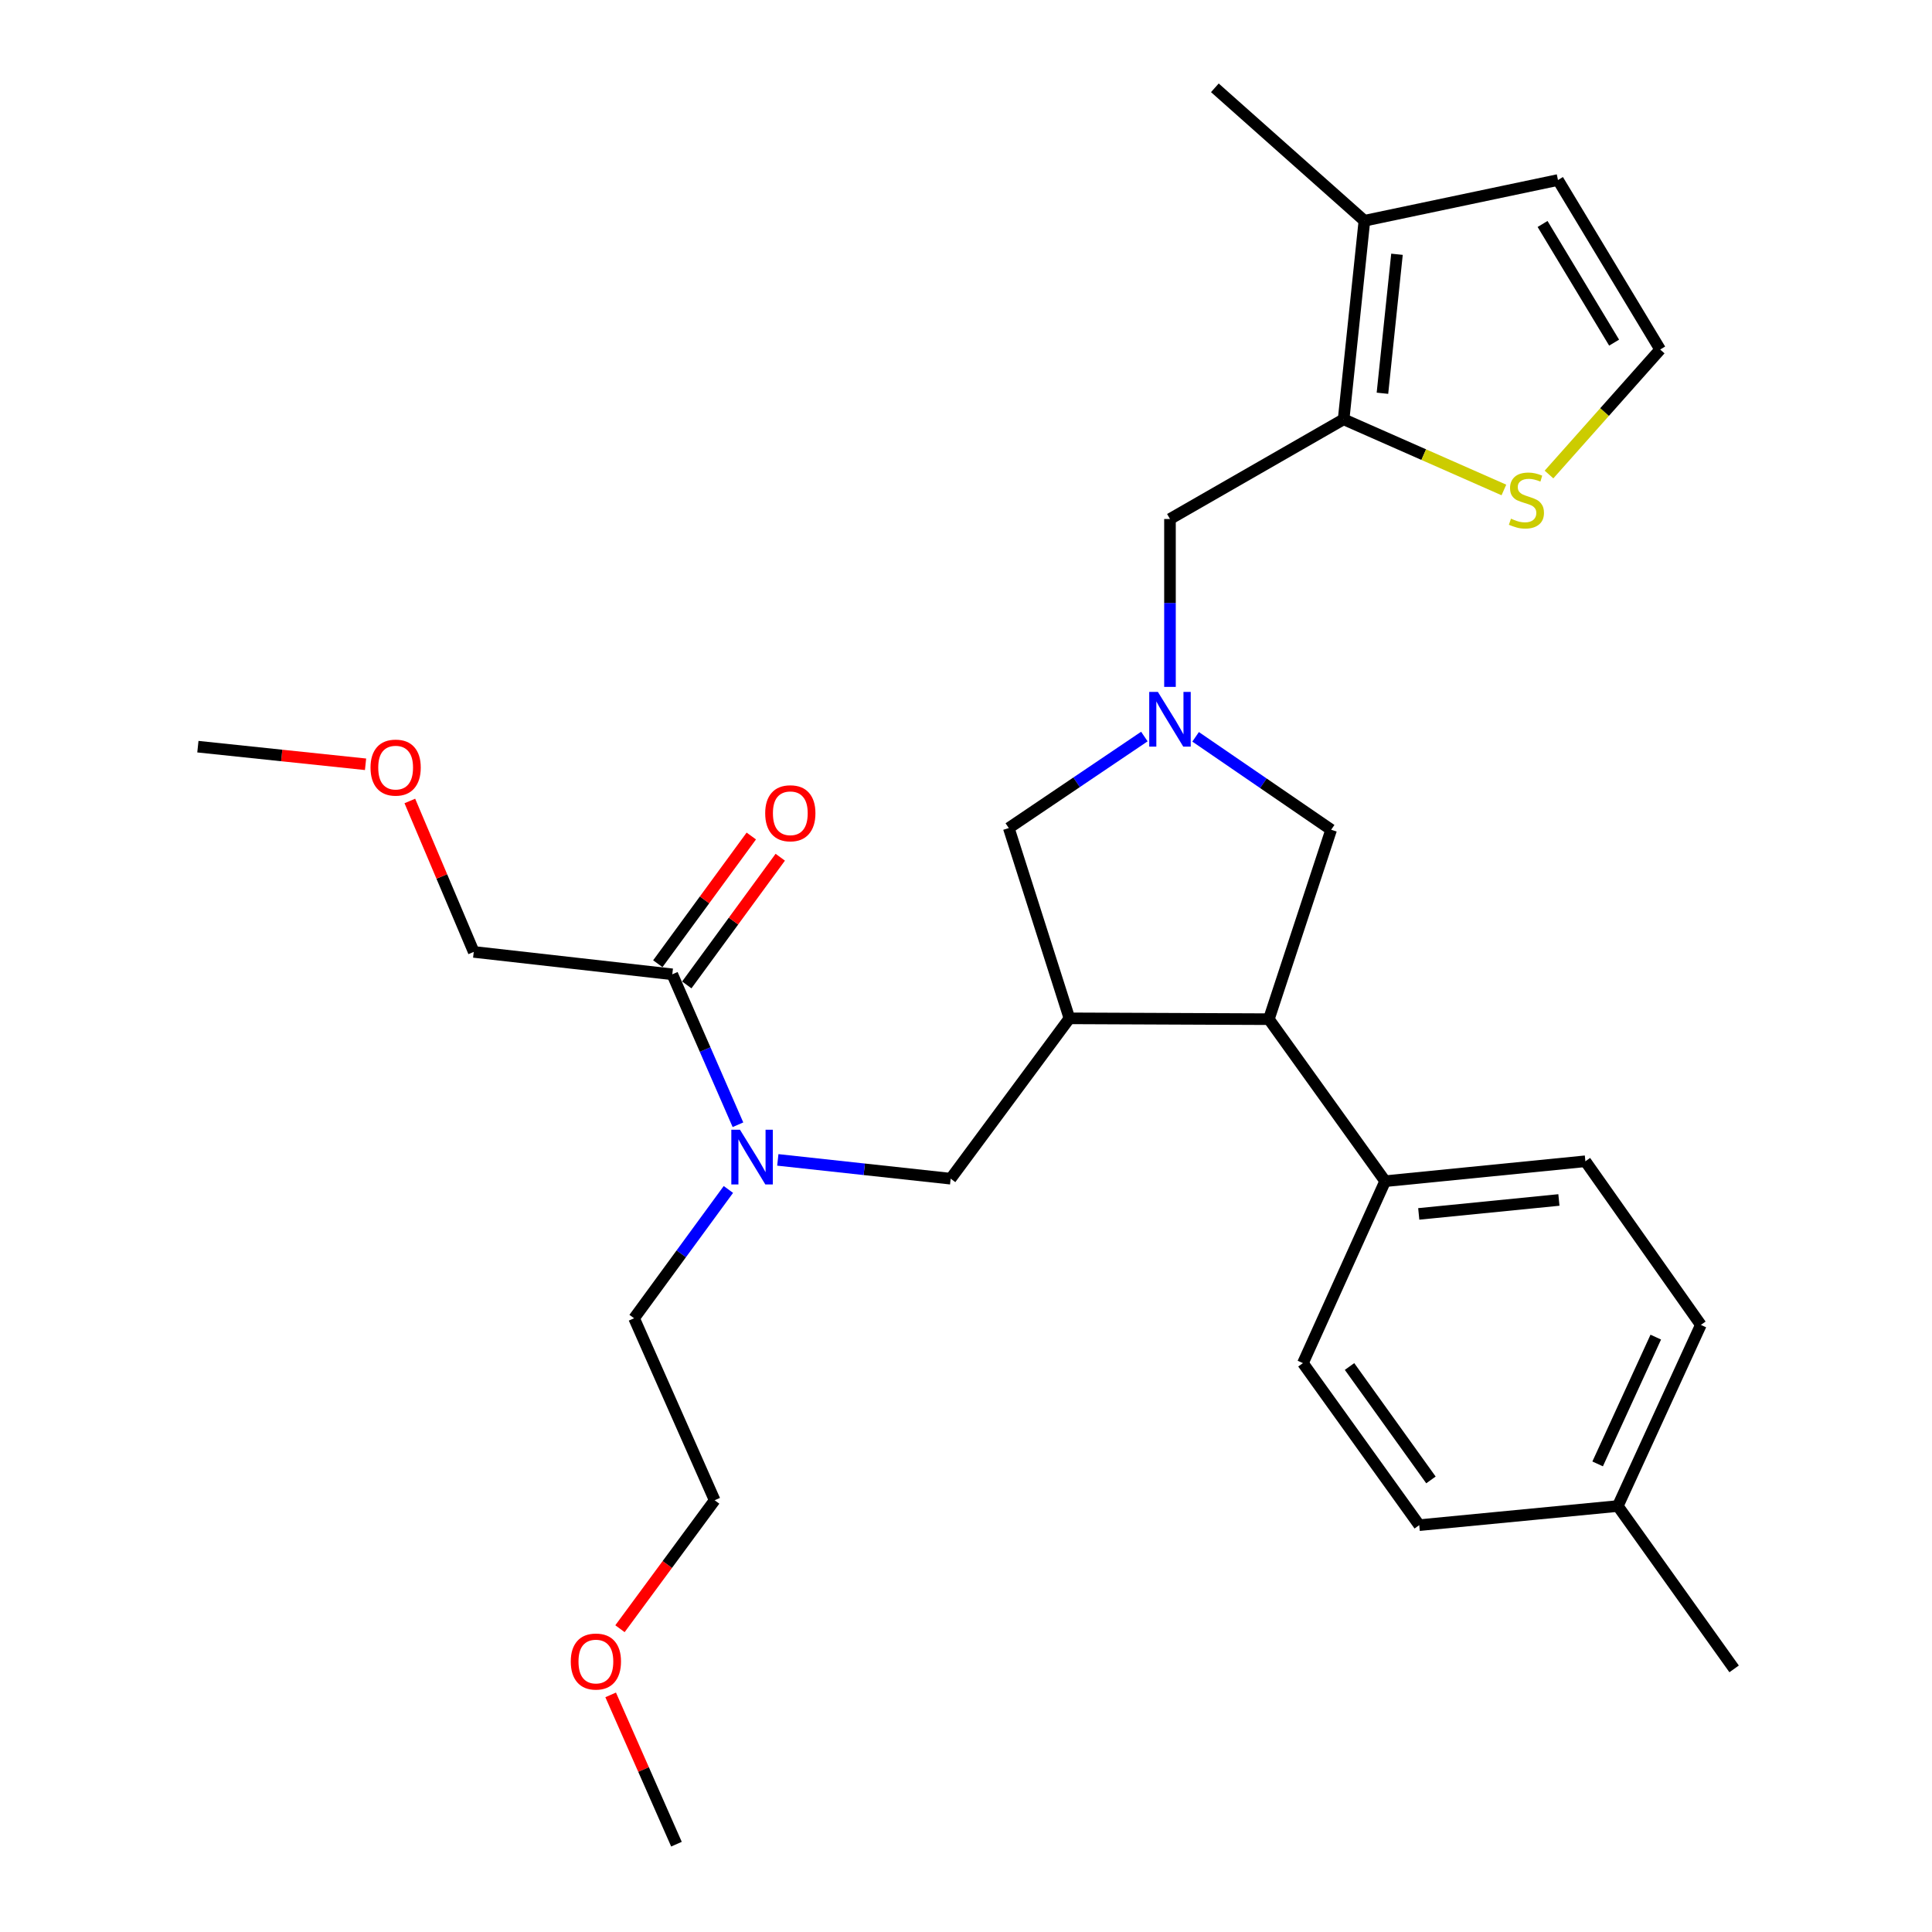 <?xml version='1.0' encoding='iso-8859-1'?>
<svg version='1.1' baseProfile='full'
              xmlns='http://www.w3.org/2000/svg'
                      xmlns:rdkit='http://www.rdkit.org/xml'
                      xmlns:xlink='http://www.w3.org/1999/xlink'
                  xml:space='preserve'
width='1000px' height='1000px' viewBox='0 0 1000 1000'>
<!-- END OF HEADER -->
<rect style='opacity:1.0;fill:#FFFFFF;stroke:none' width='1000' height='1000' x='0' y='0'> </rect>
<path class='bond-2' d='M 553.532,527.091 L 656.758,527.525' style='fill:none;fill-rule:evenodd;stroke:#000000;stroke-width:6px;stroke-linecap:butt;stroke-linejoin:miter;stroke-opacity:1' />
<path class='bond-3' d='M 553.532,527.091 L 492.064,610.089' style='fill:none;fill-rule:evenodd;stroke:#000000;stroke-width:6px;stroke-linecap:butt;stroke-linejoin:miter;stroke-opacity:1' />
<path class='bond-7' d='M 553.532,527.091 L 522.148,428.603' style='fill:none;fill-rule:evenodd;stroke:#000000;stroke-width:6px;stroke-linecap:butt;stroke-linejoin:miter;stroke-opacity:1' />
<path class='bond-0' d='M 592.322,381.233 L 557.235,404.918' style='fill:none;fill-rule:evenodd;stroke:#0000FF;stroke-width:6px;stroke-linecap:butt;stroke-linejoin:miter;stroke-opacity:1' />
<path class='bond-0' d='M 557.235,404.918 L 522.148,428.603' style='fill:none;fill-rule:evenodd;stroke:#000000;stroke-width:6px;stroke-linecap:butt;stroke-linejoin:miter;stroke-opacity:1' />
<path class='bond-9' d='M 605.579,355.533 L 605.579,312.084' style='fill:none;fill-rule:evenodd;stroke:#0000FF;stroke-width:6px;stroke-linecap:butt;stroke-linejoin:miter;stroke-opacity:1' />
<path class='bond-9' d='M 605.579,312.084 L 605.579,268.635' style='fill:none;fill-rule:evenodd;stroke:#000000;stroke-width:6px;stroke-linecap:butt;stroke-linejoin:miter;stroke-opacity:1' />
<path class='bond-29' d='M 618.847,381.379 L 653.928,405.424' style='fill:none;fill-rule:evenodd;stroke:#0000FF;stroke-width:6px;stroke-linecap:butt;stroke-linejoin:miter;stroke-opacity:1' />
<path class='bond-29' d='M 653.928,405.424 L 689.01,429.47' style='fill:none;fill-rule:evenodd;stroke:#000000;stroke-width:6px;stroke-linecap:butt;stroke-linejoin:miter;stroke-opacity:1' />
<path class='bond-1' d='M 695.46,217.033 L 605.579,268.635' style='fill:none;fill-rule:evenodd;stroke:#000000;stroke-width:6px;stroke-linecap:butt;stroke-linejoin:miter;stroke-opacity:1' />
<path class='bond-5' d='M 695.46,217.033 L 706.214,114.261' style='fill:none;fill-rule:evenodd;stroke:#000000;stroke-width:6px;stroke-linecap:butt;stroke-linejoin:miter;stroke-opacity:1' />
<path class='bond-5' d='M 715.549,203.55 L 723.077,131.61' style='fill:none;fill-rule:evenodd;stroke:#000000;stroke-width:6px;stroke-linecap:butt;stroke-linejoin:miter;stroke-opacity:1' />
<path class='bond-8' d='M 695.46,217.033 L 736.936,235.319' style='fill:none;fill-rule:evenodd;stroke:#000000;stroke-width:6px;stroke-linecap:butt;stroke-linejoin:miter;stroke-opacity:1' />
<path class='bond-8' d='M 736.936,235.319 L 778.413,253.605' style='fill:none;fill-rule:evenodd;stroke:#CCCC00;stroke-width:6px;stroke-linecap:butt;stroke-linejoin:miter;stroke-opacity:1' />
<path class='bond-10' d='M 656.758,527.525 L 689.01,429.47' style='fill:none;fill-rule:evenodd;stroke:#000000;stroke-width:6px;stroke-linecap:butt;stroke-linejoin:miter;stroke-opacity:1' />
<path class='bond-12' d='M 656.758,527.525 L 716.957,611.379' style='fill:none;fill-rule:evenodd;stroke:#000000;stroke-width:6px;stroke-linecap:butt;stroke-linejoin:miter;stroke-opacity:1' />
<path class='bond-4' d='M 492.064,610.089 L 447.33,605.225' style='fill:none;fill-rule:evenodd;stroke:#000000;stroke-width:6px;stroke-linecap:butt;stroke-linejoin:miter;stroke-opacity:1' />
<path class='bond-4' d='M 447.33,605.225 L 402.596,600.36' style='fill:none;fill-rule:evenodd;stroke:#0000FF;stroke-width:6px;stroke-linecap:butt;stroke-linejoin:miter;stroke-opacity:1' />
<path class='bond-6' d='M 381.965,582.171 L 364.972,543.237' style='fill:none;fill-rule:evenodd;stroke:#0000FF;stroke-width:6px;stroke-linecap:butt;stroke-linejoin:miter;stroke-opacity:1' />
<path class='bond-6' d='M 364.972,543.237 L 347.979,504.304' style='fill:none;fill-rule:evenodd;stroke:#000000;stroke-width:6px;stroke-linecap:butt;stroke-linejoin:miter;stroke-opacity:1' />
<path class='bond-21' d='M 377.014,615.656 L 352.609,648.994' style='fill:none;fill-rule:evenodd;stroke:#0000FF;stroke-width:6px;stroke-linecap:butt;stroke-linejoin:miter;stroke-opacity:1' />
<path class='bond-21' d='M 352.609,648.994 L 328.205,682.332' style='fill:none;fill-rule:evenodd;stroke:#000000;stroke-width:6px;stroke-linecap:butt;stroke-linejoin:miter;stroke-opacity:1' />
<path class='bond-13' d='M 706.214,114.261 L 806.405,93.177' style='fill:none;fill-rule:evenodd;stroke:#000000;stroke-width:6px;stroke-linecap:butt;stroke-linejoin:miter;stroke-opacity:1' />
<path class='bond-22' d='M 706.214,114.261 L 628.81,45.455' style='fill:none;fill-rule:evenodd;stroke:#000000;stroke-width:6px;stroke-linecap:butt;stroke-linejoin:miter;stroke-opacity:1' />
<path class='bond-14' d='M 355.474,509.79 L 379.668,476.743' style='fill:none;fill-rule:evenodd;stroke:#000000;stroke-width:6px;stroke-linecap:butt;stroke-linejoin:miter;stroke-opacity:1' />
<path class='bond-14' d='M 379.668,476.743 L 403.862,443.695' style='fill:none;fill-rule:evenodd;stroke:#FF0000;stroke-width:6px;stroke-linecap:butt;stroke-linejoin:miter;stroke-opacity:1' />
<path class='bond-14' d='M 340.484,498.817 L 364.679,465.769' style='fill:none;fill-rule:evenodd;stroke:#000000;stroke-width:6px;stroke-linecap:butt;stroke-linejoin:miter;stroke-opacity:1' />
<path class='bond-14' d='M 364.679,465.769 L 388.873,432.721' style='fill:none;fill-rule:evenodd;stroke:#FF0000;stroke-width:6px;stroke-linecap:butt;stroke-linejoin:miter;stroke-opacity:1' />
<path class='bond-20' d='M 347.979,504.304 L 245.208,492.703' style='fill:none;fill-rule:evenodd;stroke:#000000;stroke-width:6px;stroke-linecap:butt;stroke-linejoin:miter;stroke-opacity:1' />
<path class='bond-11' d='M 801.762,245.611 L 830.535,213.261' style='fill:none;fill-rule:evenodd;stroke:#CCCC00;stroke-width:6px;stroke-linecap:butt;stroke-linejoin:miter;stroke-opacity:1' />
<path class='bond-11' d='M 830.535,213.261 L 859.308,180.911' style='fill:none;fill-rule:evenodd;stroke:#000000;stroke-width:6px;stroke-linecap:butt;stroke-linejoin:miter;stroke-opacity:1' />
<path class='bond-31' d='M 859.308,180.911 L 806.405,93.177' style='fill:none;fill-rule:evenodd;stroke:#000000;stroke-width:6px;stroke-linecap:butt;stroke-linejoin:miter;stroke-opacity:1' />
<path class='bond-31' d='M 835.464,177.343 L 798.432,115.929' style='fill:none;fill-rule:evenodd;stroke:#000000;stroke-width:6px;stroke-linecap:butt;stroke-linejoin:miter;stroke-opacity:1' />
<path class='bond-15' d='M 716.957,611.379 L 820.596,601.069' style='fill:none;fill-rule:evenodd;stroke:#000000;stroke-width:6px;stroke-linecap:butt;stroke-linejoin:miter;stroke-opacity:1' />
<path class='bond-15' d='M 734.342,628.318 L 806.889,621.101' style='fill:none;fill-rule:evenodd;stroke:#000000;stroke-width:6px;stroke-linecap:butt;stroke-linejoin:miter;stroke-opacity:1' />
<path class='bond-16' d='M 716.957,611.379 L 674.396,705.553' style='fill:none;fill-rule:evenodd;stroke:#000000;stroke-width:6px;stroke-linecap:butt;stroke-linejoin:miter;stroke-opacity:1' />
<path class='bond-17' d='M 820.596,601.069 L 880.362,685.769' style='fill:none;fill-rule:evenodd;stroke:#000000;stroke-width:6px;stroke-linecap:butt;stroke-linejoin:miter;stroke-opacity:1' />
<path class='bond-18' d='M 674.396,705.553 L 734.595,789.418' style='fill:none;fill-rule:evenodd;stroke:#000000;stroke-width:6px;stroke-linecap:butt;stroke-linejoin:miter;stroke-opacity:1' />
<path class='bond-18' d='M 698.517,707.3 L 740.657,766.005' style='fill:none;fill-rule:evenodd;stroke:#000000;stroke-width:6px;stroke-linecap:butt;stroke-linejoin:miter;stroke-opacity:1' />
<path class='bond-30' d='M 880.362,685.769 L 837.377,779.52' style='fill:none;fill-rule:evenodd;stroke:#000000;stroke-width:6px;stroke-linecap:butt;stroke-linejoin:miter;stroke-opacity:1' />
<path class='bond-30' d='M 857.027,692.089 L 826.938,757.715' style='fill:none;fill-rule:evenodd;stroke:#000000;stroke-width:6px;stroke-linecap:butt;stroke-linejoin:miter;stroke-opacity:1' />
<path class='bond-19' d='M 734.595,789.418 L 837.377,779.52' style='fill:none;fill-rule:evenodd;stroke:#000000;stroke-width:6px;stroke-linecap:butt;stroke-linejoin:miter;stroke-opacity:1' />
<path class='bond-26' d='M 837.377,779.52 L 897.576,863.808' style='fill:none;fill-rule:evenodd;stroke:#000000;stroke-width:6px;stroke-linecap:butt;stroke-linejoin:miter;stroke-opacity:1' />
<path class='bond-23' d='M 245.208,492.703 L 228.669,453.642' style='fill:none;fill-rule:evenodd;stroke:#000000;stroke-width:6px;stroke-linecap:butt;stroke-linejoin:miter;stroke-opacity:1' />
<path class='bond-23' d='M 228.669,453.642 L 212.129,414.581' style='fill:none;fill-rule:evenodd;stroke:#FF0000;stroke-width:6px;stroke-linecap:butt;stroke-linejoin:miter;stroke-opacity:1' />
<path class='bond-25' d='M 328.205,682.332 L 369.91,776.527' style='fill:none;fill-rule:evenodd;stroke:#000000;stroke-width:6px;stroke-linecap:butt;stroke-linejoin:miter;stroke-opacity:1' />
<path class='bond-28' d='M 189.209,395.592 L 145.816,391.033' style='fill:none;fill-rule:evenodd;stroke:#FF0000;stroke-width:6px;stroke-linecap:butt;stroke-linejoin:miter;stroke-opacity:1' />
<path class='bond-28' d='M 145.816,391.033 L 102.424,386.475' style='fill:none;fill-rule:evenodd;stroke:#000000;stroke-width:6px;stroke-linecap:butt;stroke-linejoin:miter;stroke-opacity:1' />
<path class='bond-24' d='M 320.897,843.017 L 345.403,809.772' style='fill:none;fill-rule:evenodd;stroke:#FF0000;stroke-width:6px;stroke-linecap:butt;stroke-linejoin:miter;stroke-opacity:1' />
<path class='bond-24' d='M 345.403,809.772 L 369.91,776.527' style='fill:none;fill-rule:evenodd;stroke:#000000;stroke-width:6px;stroke-linecap:butt;stroke-linejoin:miter;stroke-opacity:1' />
<path class='bond-27' d='M 316.076,877.272 L 333.106,915.909' style='fill:none;fill-rule:evenodd;stroke:#FF0000;stroke-width:6px;stroke-linecap:butt;stroke-linejoin:miter;stroke-opacity:1' />
<path class='bond-27' d='M 333.106,915.909 L 350.136,954.545' style='fill:none;fill-rule:evenodd;stroke:#000000;stroke-width:6px;stroke-linecap:butt;stroke-linejoin:miter;stroke-opacity:1' />
<path  class='atom-1' d='M 599.319 358.124
L 608.599 373.124
Q 609.519 374.604, 610.999 377.284
Q 612.479 379.964, 612.559 380.124
L 612.559 358.124
L 616.319 358.124
L 616.319 386.444
L 612.439 386.444
L 602.479 370.044
Q 601.319 368.124, 600.079 365.924
Q 598.879 363.724, 598.519 363.044
L 598.519 386.444
L 594.839 386.444
L 594.839 358.124
L 599.319 358.124
' fill='#0000FF'/>
<path  class='atom-5' d='M 383.011 584.752
L 392.291 599.752
Q 393.211 601.232, 394.691 603.912
Q 396.171 606.592, 396.251 606.752
L 396.251 584.752
L 400.011 584.752
L 400.011 613.072
L 396.131 613.072
L 386.171 596.672
Q 385.011 594.752, 383.771 592.552
Q 382.571 590.352, 382.211 589.672
L 382.211 613.072
L 378.531 613.072
L 378.531 584.752
L 383.011 584.752
' fill='#0000FF'/>
<path  class='atom-9' d='M 782.078 268.468
Q 782.398 268.588, 783.718 269.148
Q 785.038 269.708, 786.478 270.068
Q 787.958 270.388, 789.398 270.388
Q 792.078 270.388, 793.638 269.108
Q 795.198 267.788, 795.198 265.508
Q 795.198 263.948, 794.398 262.988
Q 793.638 262.028, 792.438 261.508
Q 791.238 260.988, 789.238 260.388
Q 786.718 259.628, 785.198 258.908
Q 783.718 258.188, 782.638 256.668
Q 781.598 255.148, 781.598 252.588
Q 781.598 249.028, 783.998 246.828
Q 786.438 244.628, 791.238 244.628
Q 794.518 244.628, 798.238 246.188
L 797.318 249.268
Q 793.918 247.868, 791.358 247.868
Q 788.598 247.868, 787.078 249.028
Q 785.558 250.148, 785.598 252.108
Q 785.598 253.628, 786.358 254.548
Q 787.158 255.468, 788.278 255.988
Q 789.438 256.508, 791.358 257.108
Q 793.918 257.908, 795.438 258.708
Q 796.958 259.508, 798.038 261.148
Q 799.158 262.748, 799.158 265.508
Q 799.158 269.428, 796.518 271.548
Q 793.918 273.628, 789.558 273.628
Q 787.038 273.628, 785.118 273.068
Q 783.238 272.548, 780.998 271.628
L 782.078 268.468
' fill='#CCCC00'/>
<path  class='atom-15' d='M 396.066 420.942
Q 396.066 414.142, 399.426 410.342
Q 402.786 406.542, 409.066 406.542
Q 415.346 406.542, 418.706 410.342
Q 422.066 414.142, 422.066 420.942
Q 422.066 427.822, 418.666 431.742
Q 415.266 435.622, 409.066 435.622
Q 402.826 435.622, 399.426 431.742
Q 396.066 427.862, 396.066 420.942
M 409.066 432.422
Q 413.386 432.422, 415.706 429.542
Q 418.066 426.622, 418.066 420.942
Q 418.066 415.382, 415.706 412.582
Q 413.386 409.742, 409.066 409.742
Q 404.746 409.742, 402.386 412.542
Q 400.066 415.342, 400.066 420.942
Q 400.066 426.662, 402.386 429.542
Q 404.746 432.422, 409.066 432.422
' fill='#FF0000'/>
<path  class='atom-24' d='M 191.782 397.309
Q 191.782 390.509, 195.142 386.709
Q 198.502 382.909, 204.782 382.909
Q 211.062 382.909, 214.422 386.709
Q 217.782 390.509, 217.782 397.309
Q 217.782 404.189, 214.382 408.109
Q 210.982 411.989, 204.782 411.989
Q 198.542 411.989, 195.142 408.109
Q 191.782 404.229, 191.782 397.309
M 204.782 408.789
Q 209.102 408.789, 211.422 405.909
Q 213.782 402.989, 213.782 397.309
Q 213.782 391.749, 211.422 388.949
Q 209.102 386.109, 204.782 386.109
Q 200.462 386.109, 198.102 388.909
Q 195.782 391.709, 195.782 397.309
Q 195.782 403.029, 198.102 405.909
Q 200.462 408.789, 204.782 408.789
' fill='#FF0000'/>
<path  class='atom-25' d='M 295.431 860.007
Q 295.431 853.207, 298.791 849.407
Q 302.151 845.607, 308.431 845.607
Q 314.711 845.607, 318.071 849.407
Q 321.431 853.207, 321.431 860.007
Q 321.431 866.887, 318.031 870.807
Q 314.631 874.687, 308.431 874.687
Q 302.191 874.687, 298.791 870.807
Q 295.431 866.927, 295.431 860.007
M 308.431 871.487
Q 312.751 871.487, 315.071 868.607
Q 317.431 865.687, 317.431 860.007
Q 317.431 854.447, 315.071 851.647
Q 312.751 848.807, 308.431 848.807
Q 304.111 848.807, 301.751 851.607
Q 299.431 854.407, 299.431 860.007
Q 299.431 865.727, 301.751 868.607
Q 304.111 871.487, 308.431 871.487
' fill='#FF0000'/>
</svg>
